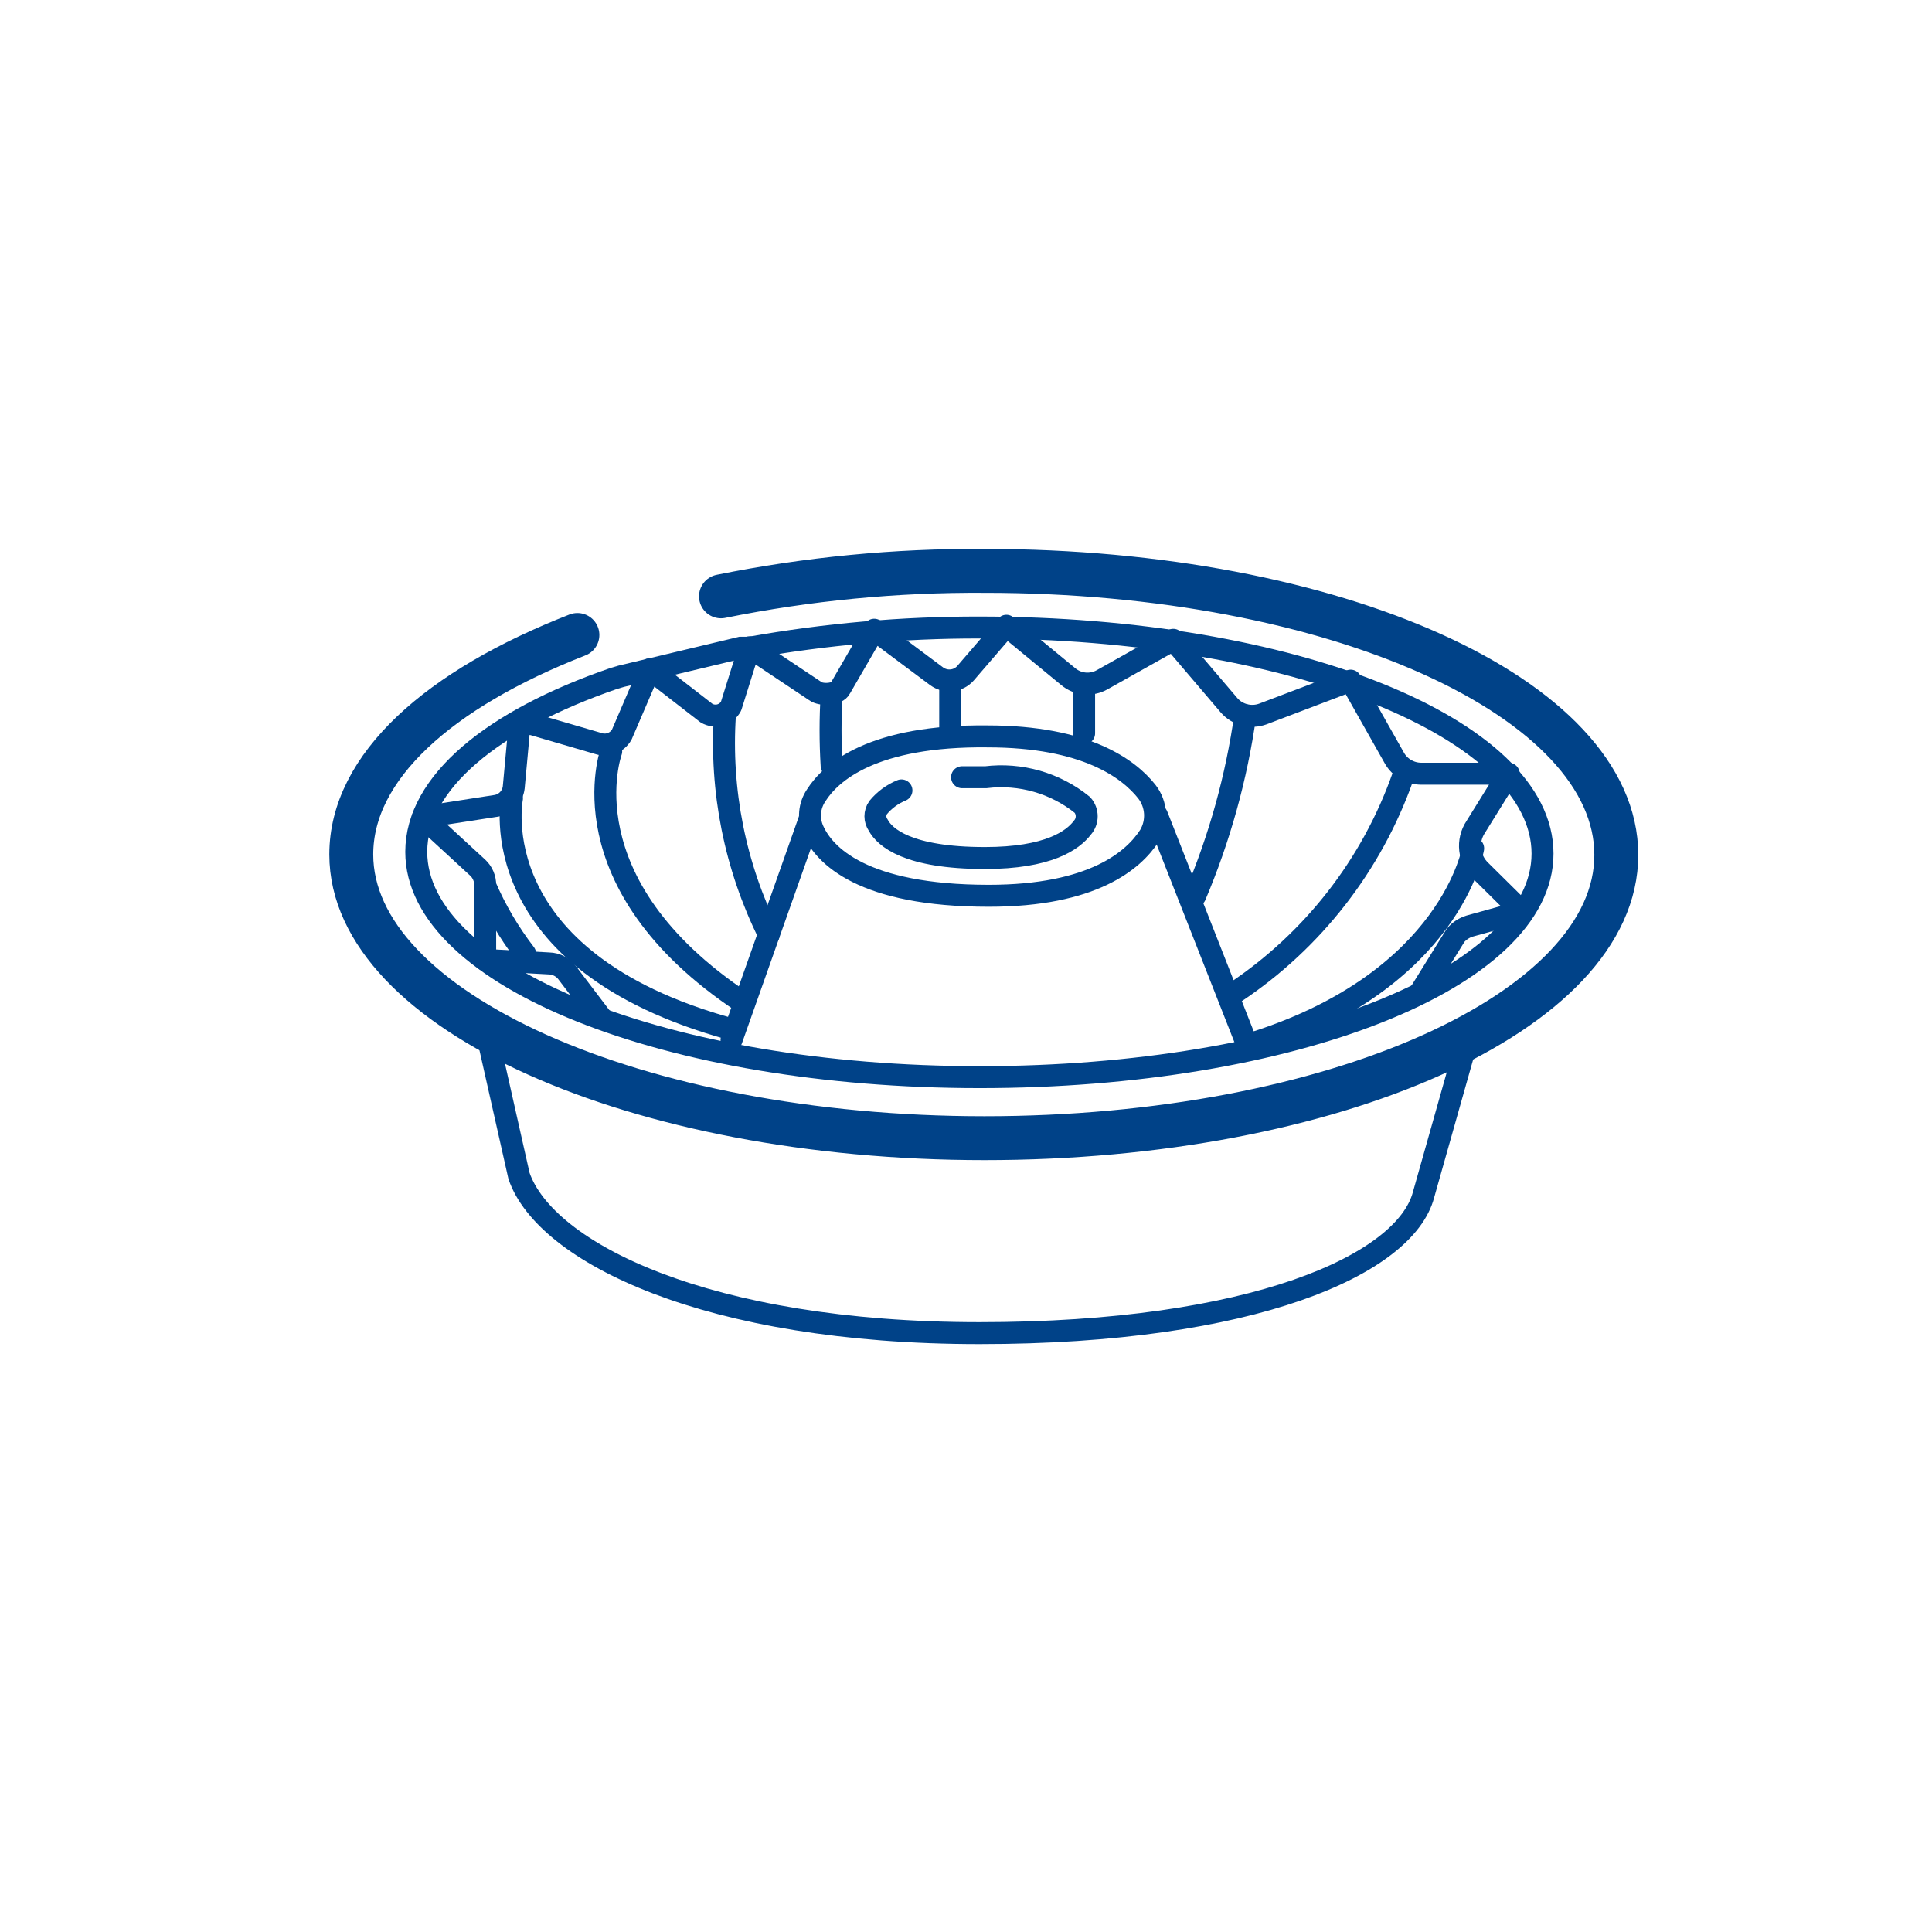 <?xml version="1.0" encoding="UTF-8"?>
<svg viewBox="0 0 44 44" version="1.1" xmlns="http://www.w3.org/2000/svg" xmlns:xlink="http://www.w3.org/1999/xlink">
    <title>Savarini mold</title>
    <g id="Savarini-mold" stroke="none" stroke-width="1" fill="none" fill-rule="evenodd">
        <rect fill="#FFFFFF" opacity="0" x="0" y="0" width="44" height="44"></rect>
        <g id="savarin_mold">
            <rect id="Rectangle" fill-opacity="0" fill="#FFFFFF" x="0" y="0" width="44" height="44"></rect>
            <path d="M18.59,18.111 C18.429,18.347 18.402,18.65 18.52,18.911 C18.77,19.471 19.63,20.401 22.52,20.401 C24.89,20.401 25.82,19.591 26.18,19.031 C26.367,18.717 26.344,18.32 26.12,18.031 C25.71,17.511 24.73,16.771 22.49,16.771 C19.87,16.741 18.92,17.591 18.59,18.111 Z" id="Path" stroke="#004288" stroke-width="0.5"></path>
            <path d="M20.53,18.001 C20.324,18.085 20.142,18.219 20,18.391 C19.916,18.511 19.916,18.67 20,18.791 C20.15,19.071 20.67,19.541 22.43,19.541 C23.87,19.541 24.43,19.141 24.65,18.851 C24.782,18.703 24.782,18.479 24.65,18.331 C24.032,17.832 23.238,17.605 22.45,17.701 L21.91,17.701" id="Path" stroke="#004288" stroke-width="0.5" stroke-linecap="round"></path>
            <line x1="16.66" y1="23.681" x2="18.45" y2="18.621" id="Path" stroke="#004288" stroke-width="0.5" stroke-linecap="round"></line>
            <line x1="26.35" y1="18.571" x2="28.36" y2="23.681" id="Path" stroke="#004288" stroke-width="0.5" stroke-linecap="round"></line>
            <path d="M11.05,23.361 L11.82,26.781 C12.42,28.521 16.09,30.361 22.31,30.361 C28.53,30.361 32,28.801 32.42,27.211 L33.55,23.211" id="Path" stroke="#004288" stroke-width="0.5"></path>
            <path d="M16.42,13.581 C18.395,13.182 20.405,12.988 22.42,13.001 C30.42,13.001 36.81,15.901 36.81,19.471 C36.81,23.041 30.36,25.921 22.42,25.921 C14.48,25.921 8,23.001 8,19.461 C8,17.461 10,15.691 13.15,14.461" id="Path" stroke="#004288" stroke-linecap="round"></path>
            <path d="M16.87,14.751 L17.07,14.751 C18.8,14.442 20.553,14.288 22.31,14.291 C29.44,14.291 35.13,16.601 35.13,19.441 C35.13,22.281 29.42,24.531 22.31,24.531 C15.2,24.531 9.48,22.241 9.48,19.401 C9.48,17.821 11.22,16.401 13.98,15.451 L14.15,15.401 L16.87,14.751 Z" id="Path" stroke="#004288" stroke-width="0.5" stroke-linecap="round"></path>
            <path d="M32.35,22.591 L33.15,21.301 C33.235,21.202 33.346,21.129 33.47,21.091 L34.66,20.761 L33.72,19.831 C33.445,19.569 33.398,19.146 33.61,18.831 L34.36,17.621 L32.36,17.621 C32.112,17.618 31.884,17.485 31.76,17.271 L30.76,15.501 L28.76,16.261 C28.487,16.36 28.18,16.281 27.99,16.061 L26.72,14.571 L25.1,15.481 C24.854,15.62 24.547,15.592 24.33,15.411 L22.92,14.251 L21.99,15.331 C21.822,15.522 21.535,15.552 21.33,15.401 L19.91,14.341 L19.14,15.671 C19.07,15.821 18.7,15.841 18.57,15.741 L17.07,14.741 L16.65,16.081 C16.599,16.179 16.511,16.251 16.405,16.282 C16.299,16.312 16.185,16.297 16.09,16.241 L14.8,15.241 L14.16,16.731 C14.052,16.919 13.825,17.003 13.62,16.931 L11.84,16.411 L11.7,17.931 C11.677,18.141 11.518,18.312 11.31,18.351 L9.63,18.611 L10.88,19.761 C10.99,19.864 11.052,20.009 11.05,20.161 L11.05,21.861 L12.5,21.941 C12.672,21.944 12.831,22.03 12.93,22.171 L13.69,23.171" id="Path" stroke="#004288" stroke-width="0.5" stroke-linecap="round" stroke-linejoin="round"></path>
            <path d="M11.05,20.171 C11.287,20.723 11.593,21.244 11.96,21.721" id="Path" stroke="#004288" stroke-width="0.5" stroke-linecap="round" stroke-linejoin="round"></path>
            <path d="M11.66,18.181 C11.66,18.181 10.92,21.871 16.66,23.441" id="Path" stroke="#004288" stroke-width="0.5" stroke-linecap="round" stroke-linejoin="round"></path>
            <path d="M13.92,17.111 C13.92,17.111 12.82,20.111 16.92,22.831" id="Path" stroke="#004288" stroke-width="0.5" stroke-linecap="round" stroke-linejoin="round"></path>
            <path d="M16.51,16.281 C16.396,18.006 16.741,19.731 17.51,21.281" id="Path" stroke="#004288" stroke-width="0.5" stroke-linecap="round" stroke-linejoin="round"></path>
            <path d="M18.94,15.821 C18.907,16.36 18.907,16.901 18.94,17.441" id="Path" stroke="#004288" stroke-width="0.5" stroke-linecap="round" stroke-linejoin="round"></path>
            <path d="M21.64,15.631 C21.64,15.631 21.64,15.981 21.64,16.571" id="Path" stroke="#004288" stroke-width="0.5" stroke-linecap="round" stroke-linejoin="round"></path>
            <path d="M24.69,15.701 C24.69,15.701 24.69,16.091 24.69,16.701" id="Path" stroke="#004288" stroke-width="0.5" stroke-linecap="round" stroke-linejoin="round"></path>
            <path d="M28.36,16.291 C28.16,17.704 27.777,19.086 27.22,20.401" id="Path" stroke="#004288" stroke-width="0.5" stroke-linecap="round" stroke-linejoin="round"></path>
            <path d="M31.95,17.691 C31.242,19.698 29.901,21.421 28.13,22.601" id="Path" stroke="#004288" stroke-width="0.5" stroke-linecap="round" stroke-linejoin="round"></path>
            <path d="M33.55,19.321 C33.55,19.321 33.06,22.321 28.55,23.751" id="Path" stroke="#004288" stroke-width="0.5" stroke-linecap="round" stroke-linejoin="round"></path>
        </g>
    </g>
</svg>